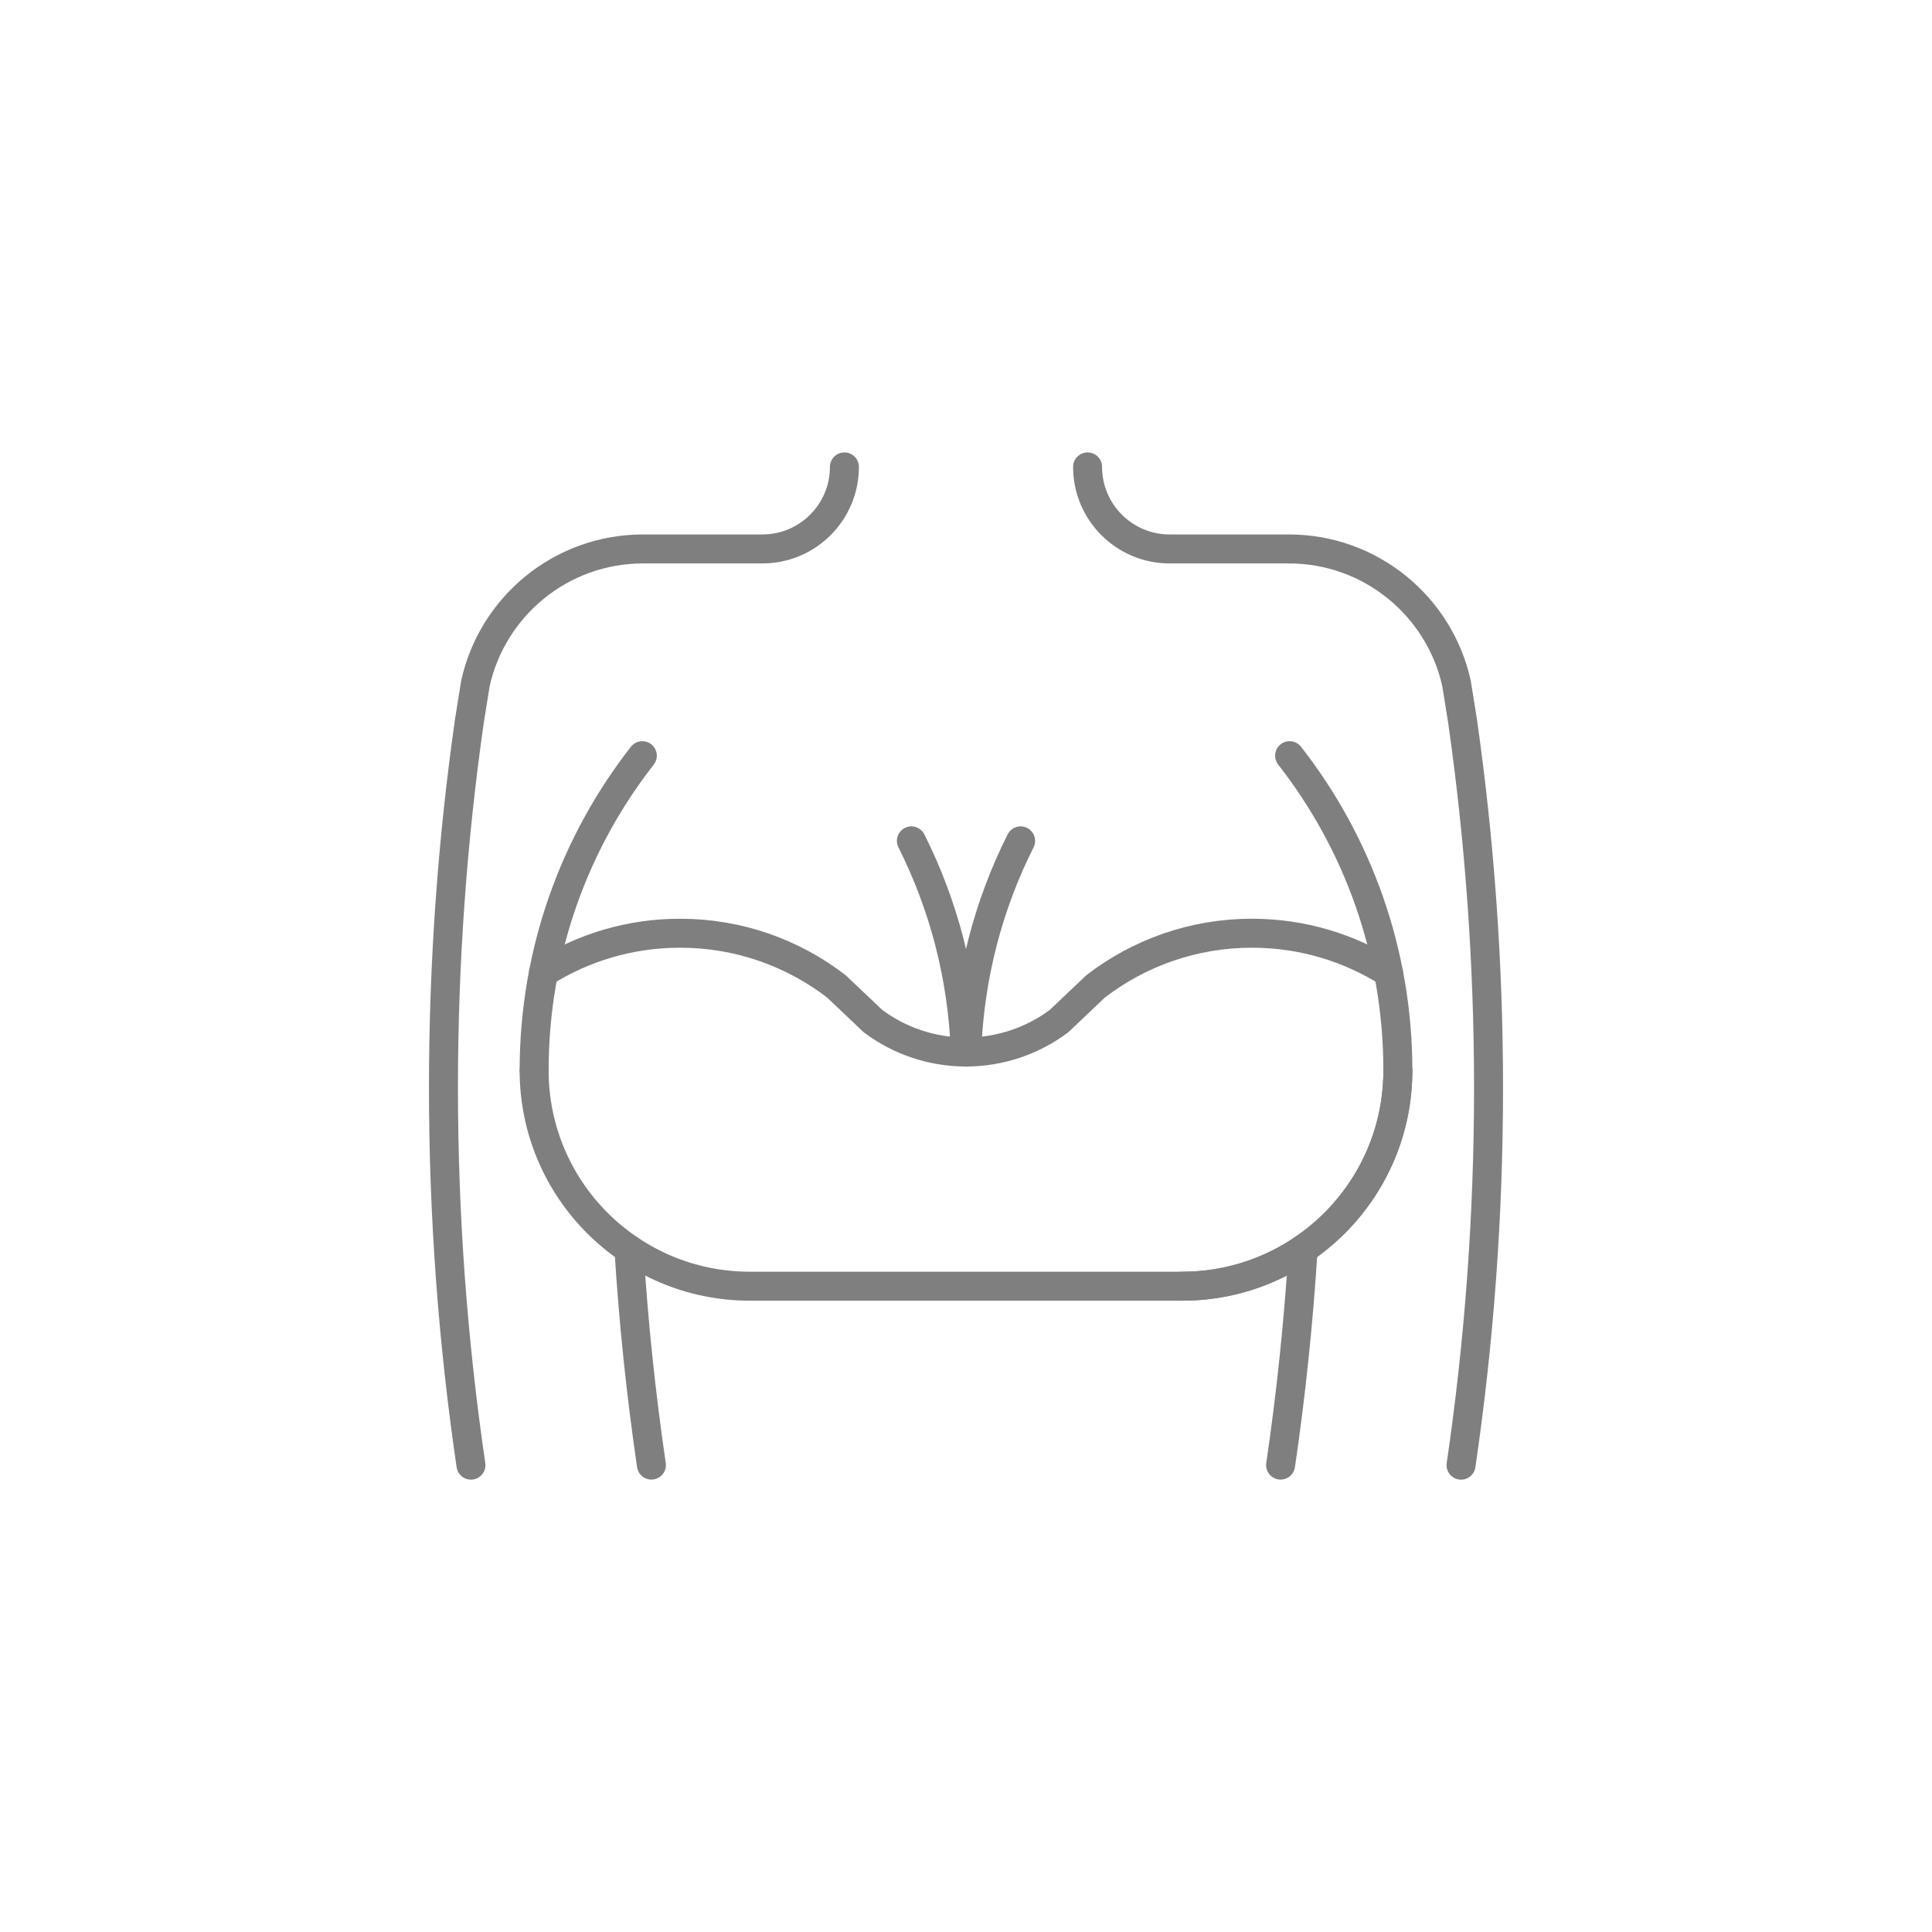 <?xml version="1.0" encoding="utf-8"?>
<!-- Generator: Adobe Illustrator 29.6.1, SVG Export Plug-In . SVG Version: 9.03 Build 0)  -->
<svg version="1.0" id="圖層_1" xmlns="http://www.w3.org/2000/svg" xmlns:xlink="http://www.w3.org/1999/xlink" x="0px" y="0px"
	 viewBox="0 0 300 300" style="enable-background:new 0 0 300 300;" xml:space="preserve">
<style type="text/css">
	.st0{clip-path:url(#SVGID_00000002344831043501326030000008045904036004446373_);}
	.st1{fill:#7F7F7F;}
	.st2{clip-path:url(#SVGID_00000042011852075513179590000009465560366290984365_);fill:#7F7F7F;}
	.st3{clip-path:url(#SVGID_00000072254575633726746020000002584103395593471162_);}
	.st4{fill:none;stroke:#7F7F7F;stroke-width:4.5;stroke-linecap:round;stroke-linejoin:round;stroke-miterlimit:10;}
</style>
<g>
	<defs>
		<rect id="SVGID_00000090975129563281088230000009354767909993305527_" width="300" height="300"/>
	</defs>
	<clipPath id="SVGID_00000136387122909300644610000008247346134067452306_">
		<use xlink:href="#SVGID_00000090975129563281088230000009354767909993305527_"  style="overflow:visible;"/>
	</clipPath>
	<g style="clip-path:url(#SVGID_00000136387122909300644610000008247346134067452306_);">
		<g>
			<path class="st4" d="M131.12,72.5c0,7.04-5.71,12.74-12.74,12.74H99.85c-12.73,0-23.37,8.92-26.02,20.85l-0.93,5.77
				c-2.66,18.63-4.04,37.68-4.04,57.05c0,19.91,1.46,39.47,4.27,58.6"/>
			<path class="st4" d="M101.15,227.5c-1.62-11.04-2.79-22.23-3.49-33.54"/>
			<path class="st4" d="M82.94,166.22c0-18.43,6.27-35.4,16.8-48.88"/>
			<g>
				<path class="st4" d="M149.89,163.36c-0.42-11.76-3.38-22.87-8.37-32.79"/>
			</g>
			<path class="st4" d="M84.4,151.02c6.14-3.87,13.41-6.11,21.2-6.11c9.14,0,17.56,3.08,24.28,8.26l5.69,5.4
				c4.04,3.01,9.05,4.79,14.49,4.79"/>
			<path class="st4" d="M82.94,166.22c0,18.5,15,33.5,33.5,33.5h22.89h10.61h9.66h23.96c18.5,0,33.5-15,33.5-33.5"/>
			<path class="st4" d="M168.88,72.5c0,7.04,5.71,12.74,12.74,12.74h18.52c12.72,0,23.37,8.92,26.02,20.85l0.93,5.77
				c2.66,18.63,4.05,37.68,4.05,57.05c0,19.91-1.46,39.47-4.27,58.6"/>
			<path class="st4" d="M198.85,227.5c1.63-11.04,2.79-22.23,3.5-33.54"/>
			<path class="st4" d="M217.06,166.22c0-18.43-6.28-35.4-16.81-48.88"/>
			<g>
				<path class="st4" d="M217.06,166.22c0,18.5-15,33.5-33.49,33.5"/>
				<path class="st4" d="M150.11,163.36c0.42-11.76,3.38-22.87,8.37-32.79"/>
			</g>
			<path class="st4" d="M215.6,151.02c-6.14-3.87-13.41-6.11-21.2-6.11c-9.13,0-17.56,3.08-24.28,8.26l-5.69,5.4
				c-4.04,3.01-9.06,4.79-14.48,4.79"/>
		</g>
	</g>
</g>
</svg>
